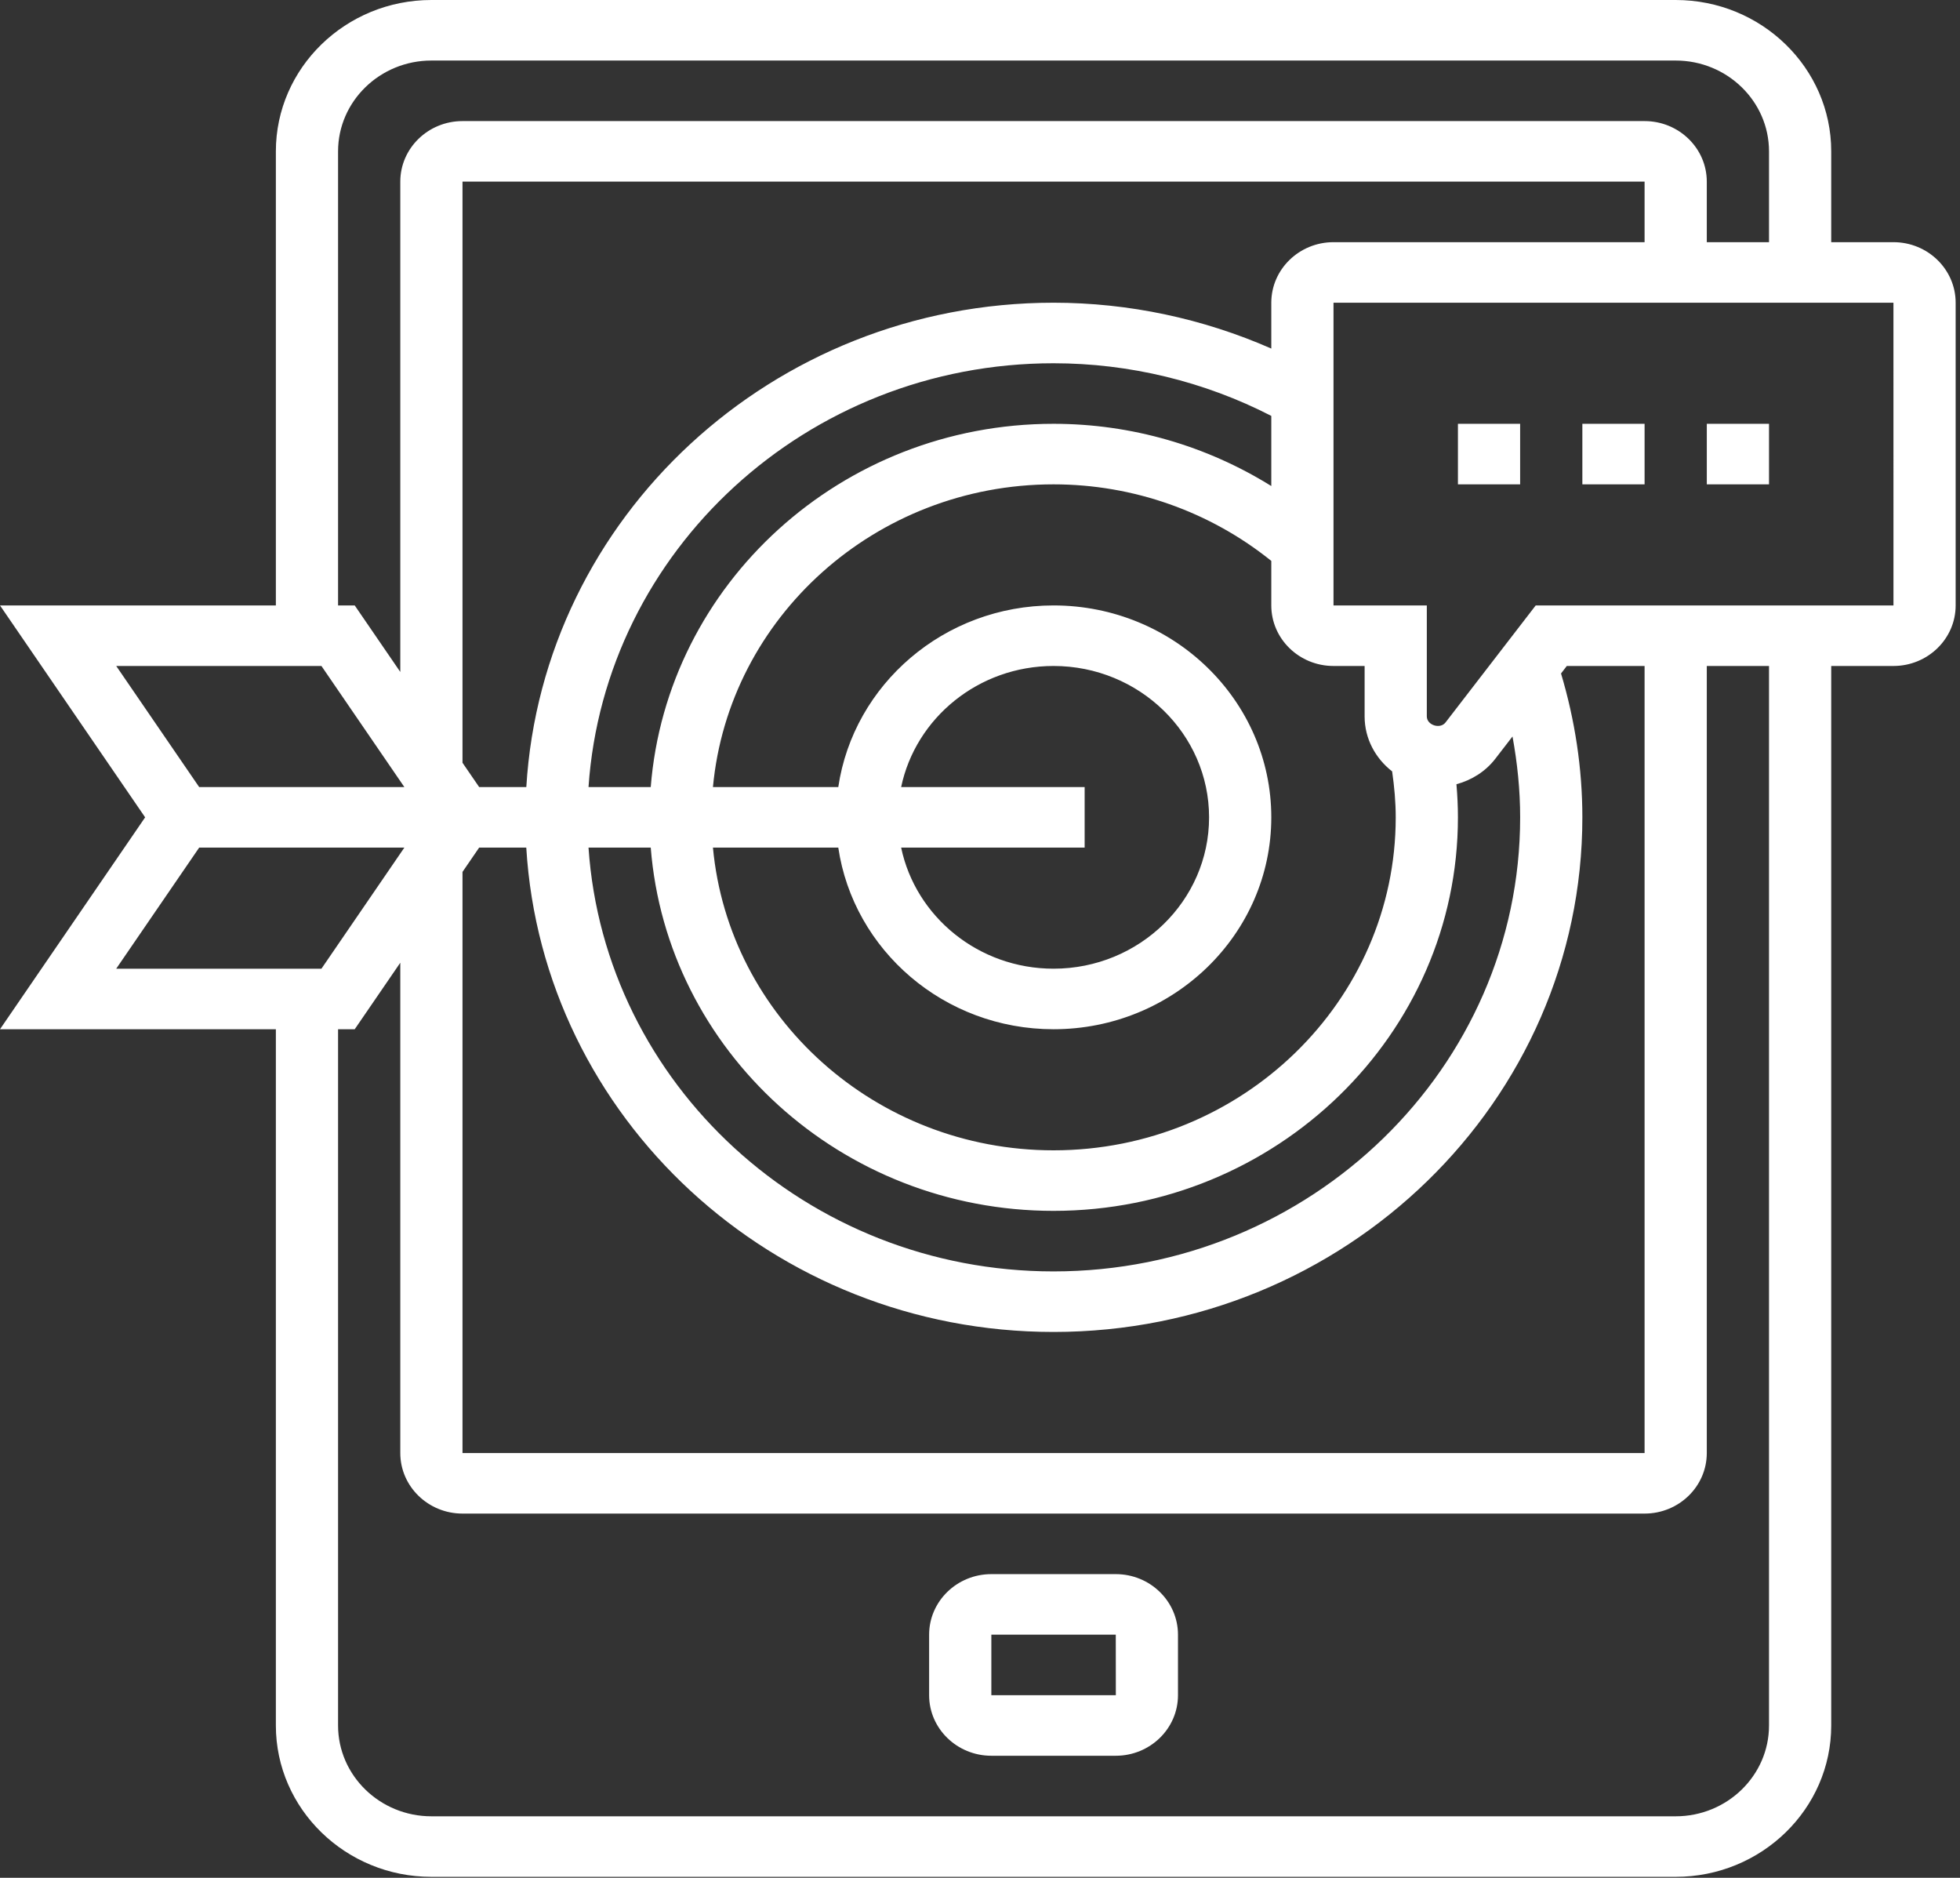 <svg xmlns="http://www.w3.org/2000/svg" width="95" height="91" viewBox="0 0 95 91" fill="none"><rect x="0" y="0" width="95" height="91" fill="#333333" stroke="none"/><path d="M70.665 20.538H73.68V23.472H70.665V20.538Z" fill="white"></path><path d="M76.696 20.538H79.712V23.472H76.696V20.538Z" fill="white"></path><path d="M82.728 20.538H85.743V23.472H82.728V20.538Z" fill="white"></path><path d="M91.774 11.736H88.758V7.335C88.758 3.29 85.376 0 81.219 0H20.91C16.753 0 13.371 3.29 13.371 7.335V29.34H0L7.035 39.609L0 49.878H13.371V83.619C13.371 87.663 16.753 90.954 20.91 90.954H81.219C85.376 90.954 88.758 87.663 88.758 83.619V32.274H91.774C93.437 32.274 94.789 30.958 94.789 29.34V14.67C94.789 13.052 93.437 11.736 91.774 11.736ZM16.386 7.335C16.386 4.909 18.416 2.934 20.91 2.934H81.219C83.713 2.934 85.743 4.909 85.743 7.335V11.736H82.727V8.802C82.727 7.184 81.375 5.868 79.712 5.868H22.417C20.754 5.868 19.402 7.184 19.402 8.802V32.563L17.193 29.34H16.386V7.335ZM67.476 37.382C67.582 38.12 67.65 38.865 67.65 39.609C67.65 48.506 60.209 55.746 51.064 55.746C42.428 55.746 35.321 49.288 34.556 41.076H40.631C41.367 46.045 45.759 49.878 51.064 49.878C56.883 49.878 61.619 45.272 61.619 39.609C61.619 33.946 56.883 29.34 51.064 29.34C45.759 29.34 41.367 33.173 40.631 38.142H34.556C35.321 29.93 42.428 23.472 51.064 23.472C54.935 23.472 58.651 24.794 61.619 27.182V29.34C61.619 30.958 62.971 32.274 64.634 32.274H66.142V34.719C66.142 35.801 66.67 36.754 67.476 37.382ZM22.417 42.254L23.224 41.076H25.508C26.297 54.144 37.44 64.548 51.064 64.548C65.198 64.548 76.696 53.361 76.696 39.609C76.696 37.234 76.336 34.895 75.662 32.638L75.942 32.274H79.712V70.416H22.417V42.254ZM61.619 23.554C58.486 21.603 54.837 20.538 51.064 20.538C40.767 20.538 32.316 28.312 31.541 38.142H28.525C29.306 26.692 39.102 17.604 51.064 17.604C54.754 17.604 58.382 18.491 61.619 20.155V23.554ZM73.31 35.691C73.546 36.979 73.681 38.286 73.681 39.609C73.681 51.742 63.535 61.614 51.064 61.614C39.102 61.614 29.306 52.526 28.525 41.076H31.541C32.316 50.906 40.767 58.68 51.064 58.68C61.872 58.68 70.665 50.124 70.665 39.609C70.665 39.075 70.639 38.539 70.593 38.005C71.335 37.805 72.006 37.382 72.475 36.773L73.31 35.691ZM43.678 38.142C44.379 34.799 47.423 32.274 51.064 32.274C55.221 32.274 58.603 35.565 58.603 39.609C58.603 43.654 55.221 46.944 51.064 46.944C47.425 46.944 44.379 44.419 43.678 41.076H52.572V38.142H43.678ZM61.619 14.67V16.892C58.317 15.442 54.718 14.67 51.064 14.67C37.44 14.67 26.297 25.074 25.51 38.142H23.225L22.417 36.964V8.802H79.712V11.736H64.634C62.971 11.736 61.619 13.052 61.619 14.67ZM5.633 32.274H15.58L19.599 38.142H9.654L5.633 32.274ZM9.654 41.076H19.599L15.58 46.944H5.633L9.654 41.076ZM85.743 83.619C85.743 86.045 83.713 88.02 81.219 88.02H20.91C18.416 88.02 16.386 86.045 16.386 83.619V49.878H17.193L19.402 46.655V70.416C19.402 72.034 20.754 73.35 22.417 73.35H79.712C81.375 73.35 82.727 72.034 82.727 70.416V32.274H85.743V83.619ZM74.435 29.34L70.064 35.011C69.803 35.35 69.157 35.142 69.157 34.719V29.34H64.634V14.67H91.774L91.775 29.34H74.435Z" fill="white"></path><path d="M54.081 76.284H48.05C46.387 76.284 45.034 77.6 45.034 79.218V82.152C45.034 83.77 46.387 85.086 48.05 85.086H54.081C55.744 85.086 57.096 83.77 57.096 82.152V79.218C57.096 77.6 55.744 76.284 54.081 76.284ZM48.05 82.152V79.218H54.081L54.084 82.152H48.05Z" fill="white"></path></svg>